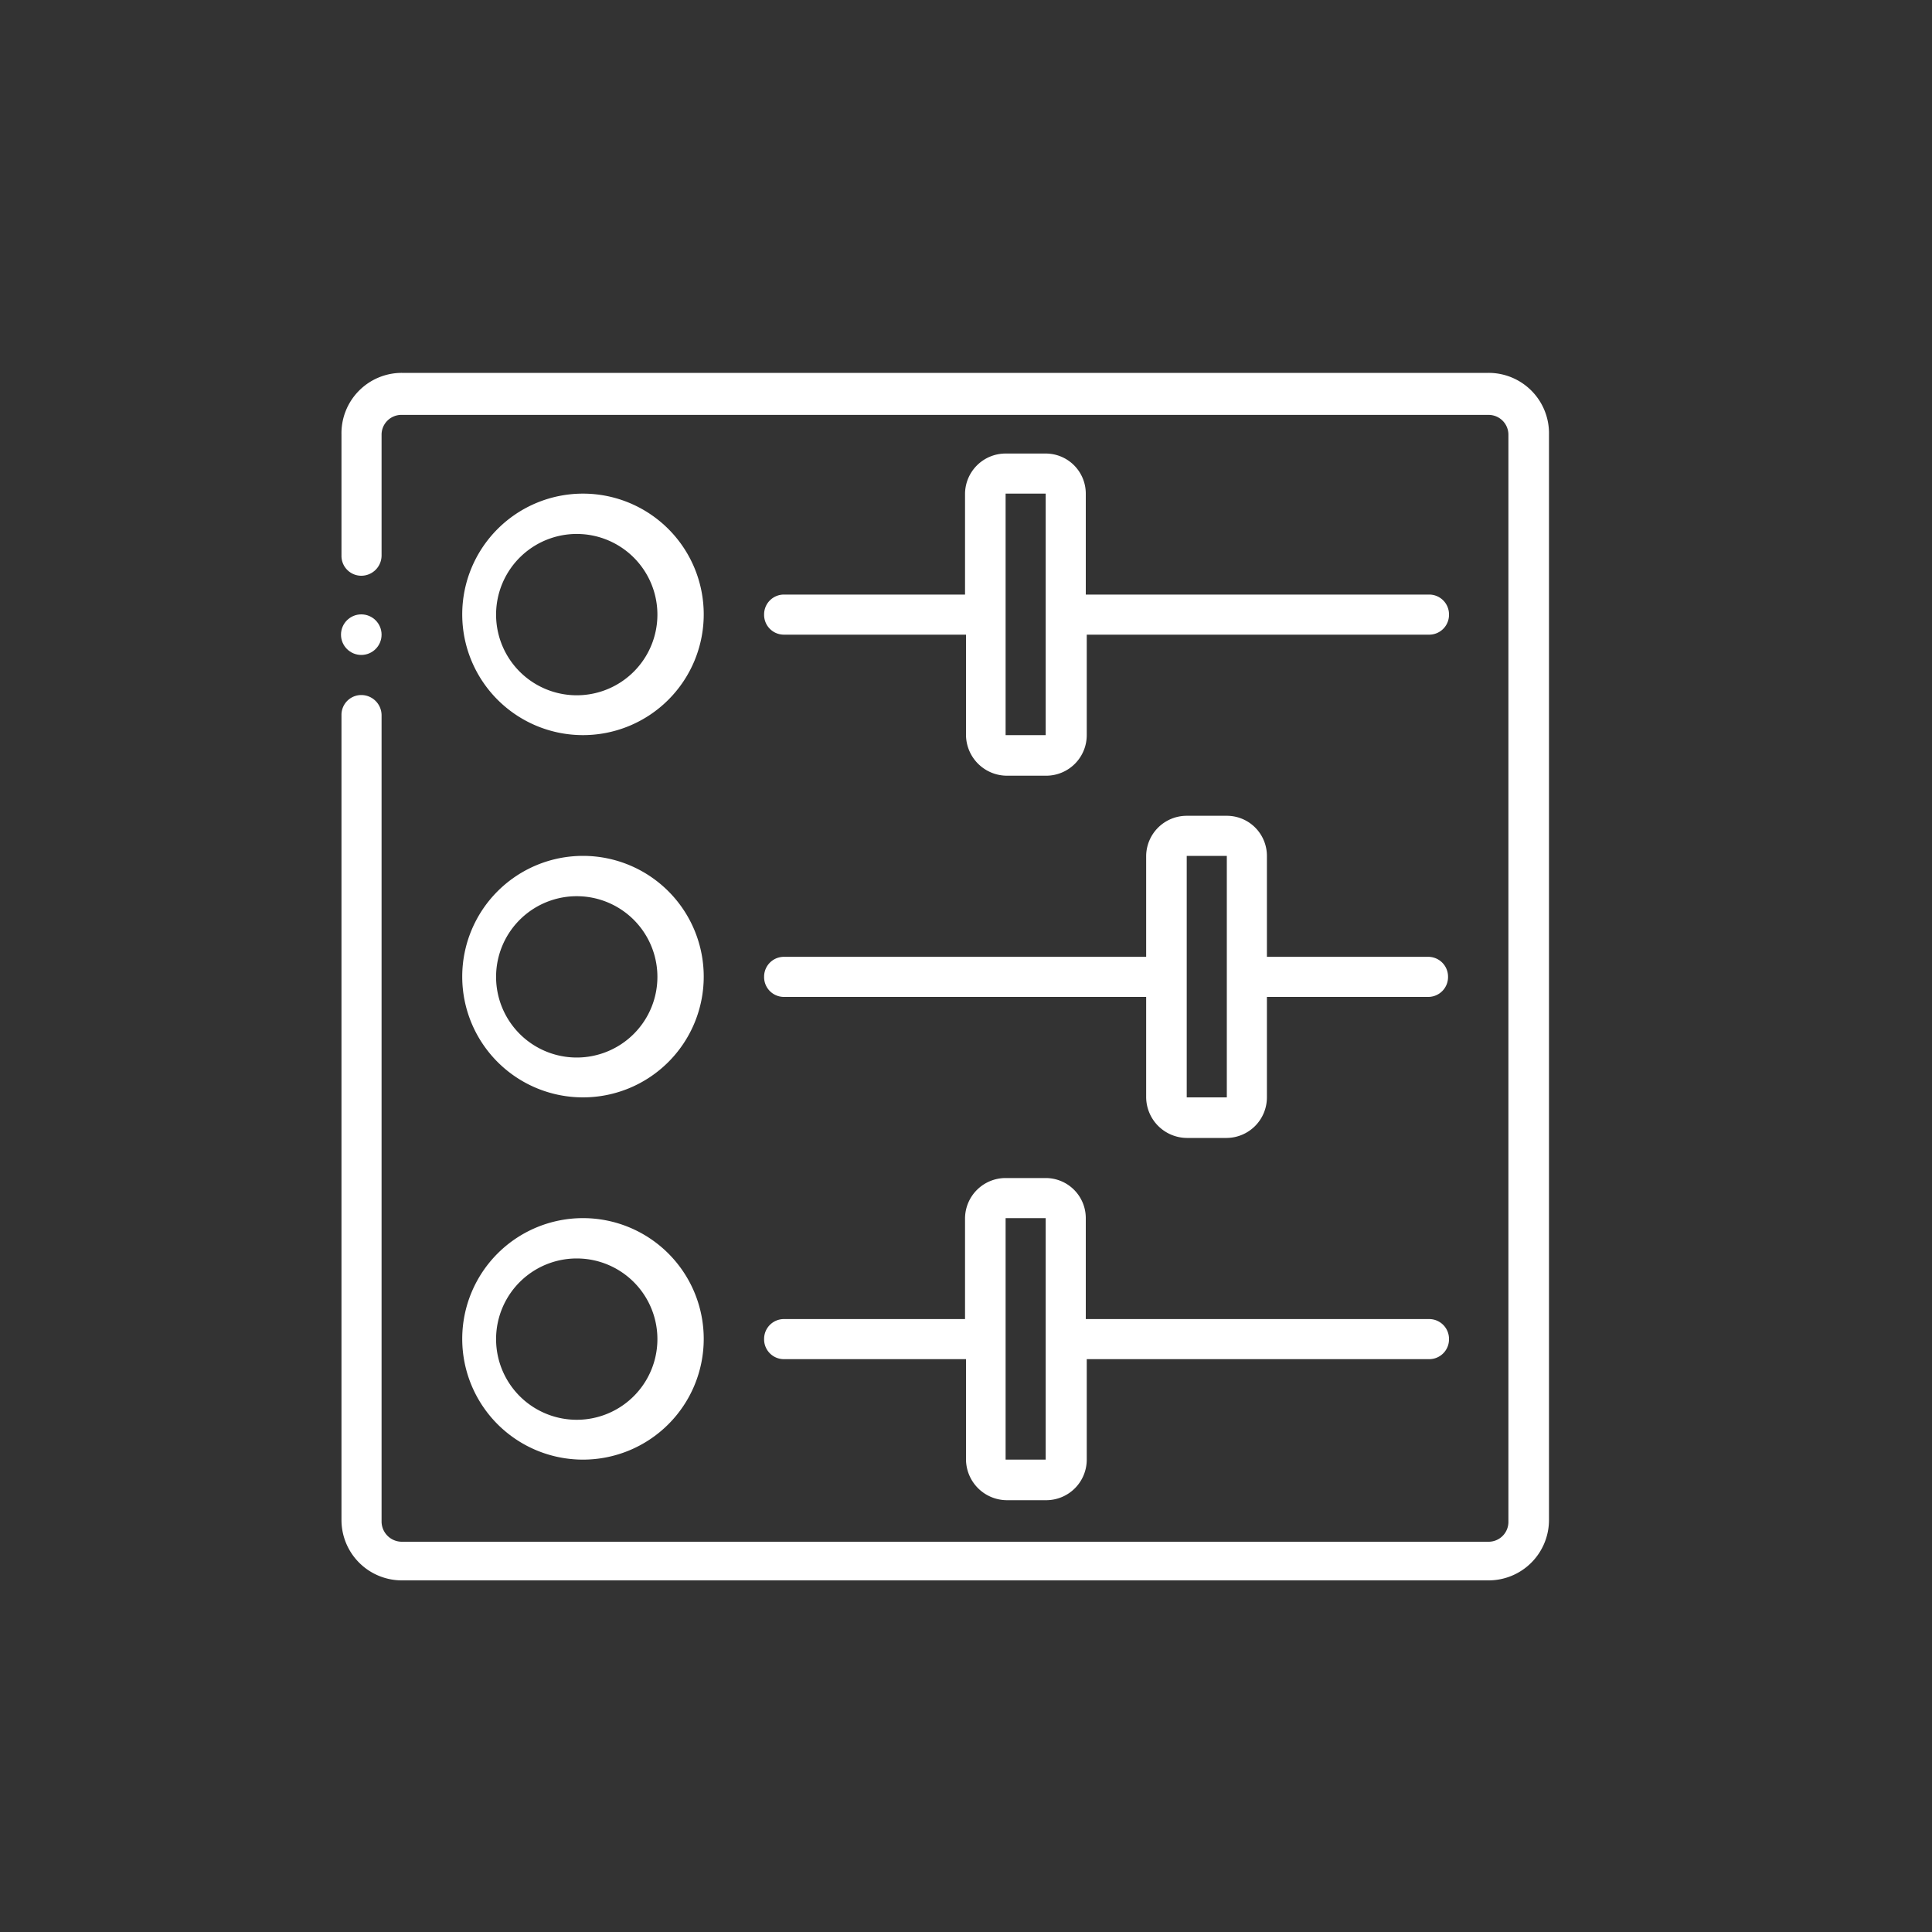 <svg id="Layer_1" data-name="Layer 1" xmlns="http://www.w3.org/2000/svg" viewBox="0 0 40 40"><rect x="0" y="0" width="40" height="40" fill="#333333" stroke="none"/><defs><style>.cls-1{fill:#fff;}</style></defs><path class="cls-1" d="M12.07,15.22a2.5,2.5,0,1,0-2.5-2.5A2.5,2.5,0,0,0,12.07,15.22Zm0-4.16a1.67,1.67,0,0,1,0,3.33,1.67,1.67,0,1,1,0-3.33Z"/><path class="cls-1" d="M21.65,9.39h-.83a.84.84,0,0,0-.84.83v2.09H16.23a.41.41,0,0,0-.41.41.41.41,0,0,0,.41.42H20v2.08a.85.85,0,0,0,.84.84h.83a.84.84,0,0,0,.83-.84V13.14h7.09a.41.41,0,0,0,.41-.42.41.41,0,0,0-.41-.41H22.48V10.22A.83.83,0,0,0,21.65,9.39Zm-.83,5.83v-5h.83v2.5h0v2.5Z"/><path class="cls-1" d="M12.07,22.72a2.5,2.5,0,1,0-2.5-2.5,2.5,2.5,0,0,0,2.5,2.5Zm0-4.16a1.67,1.67,0,0,1,0,3.33,1.67,1.67,0,1,1,0-3.33Z"/><path class="cls-1" d="M16.23,20.64h7.5v2.08a.85.85,0,0,0,.84.84h.83a.84.84,0,0,0,.83-.84V20.64h3.34a.41.41,0,0,0,.41-.42.41.41,0,0,0-.41-.41H26.23V17.72a.83.83,0,0,0-.83-.83h-.83a.84.84,0,0,0-.84.83v2.09h-7.5a.41.41,0,0,0-.41.41.41.41,0,0,0,.41.42Zm8.34-2.92h.83v2.5h0v2.5h-.83Z"/><path class="cls-1" d="M12.07,30.22a2.5,2.5,0,1,0-2.5-2.5A2.5,2.5,0,0,0,12.07,30.22Zm0-4.16a1.67,1.67,0,0,1,0,3.33,1.67,1.67,0,1,1,0-3.33Z"/><path class="cls-1" d="M16.23,28.14H20v2.08a.85.85,0,0,0,.84.84h.83a.84.84,0,0,0,.83-.84V28.14h7.09a.41.41,0,0,0,.41-.42.41.41,0,0,0-.41-.41H22.48V25.22a.83.83,0,0,0-.83-.83h-.83a.84.84,0,0,0-.84.83v2.09H16.23a.41.41,0,0,0-.41.41A.41.41,0,0,0,16.23,28.14Zm4.59-2.92h.83v2.5h0v2.5h-.83Z"/><path class="cls-1" d="M30.82,7.72H8.32A1.25,1.25,0,0,0,7.07,9v2.5a.41.41,0,0,0,.41.42.42.42,0,0,0,.42-.42V9a.41.41,0,0,1,.42-.41h22.5a.41.41,0,0,1,.41.41v22.5a.41.41,0,0,1-.41.42H8.32a.42.42,0,0,1-.42-.42V14.81a.42.42,0,0,0-.42-.42.41.41,0,0,0-.41.42V31.47a1.25,1.25,0,0,0,1.25,1.25h22.5a1.25,1.25,0,0,0,1.25-1.25V9A1.25,1.25,0,0,0,30.82,7.72Z"/><circle class="cls-1" cx="7.48" cy="13.14" r="0.42"/></svg>